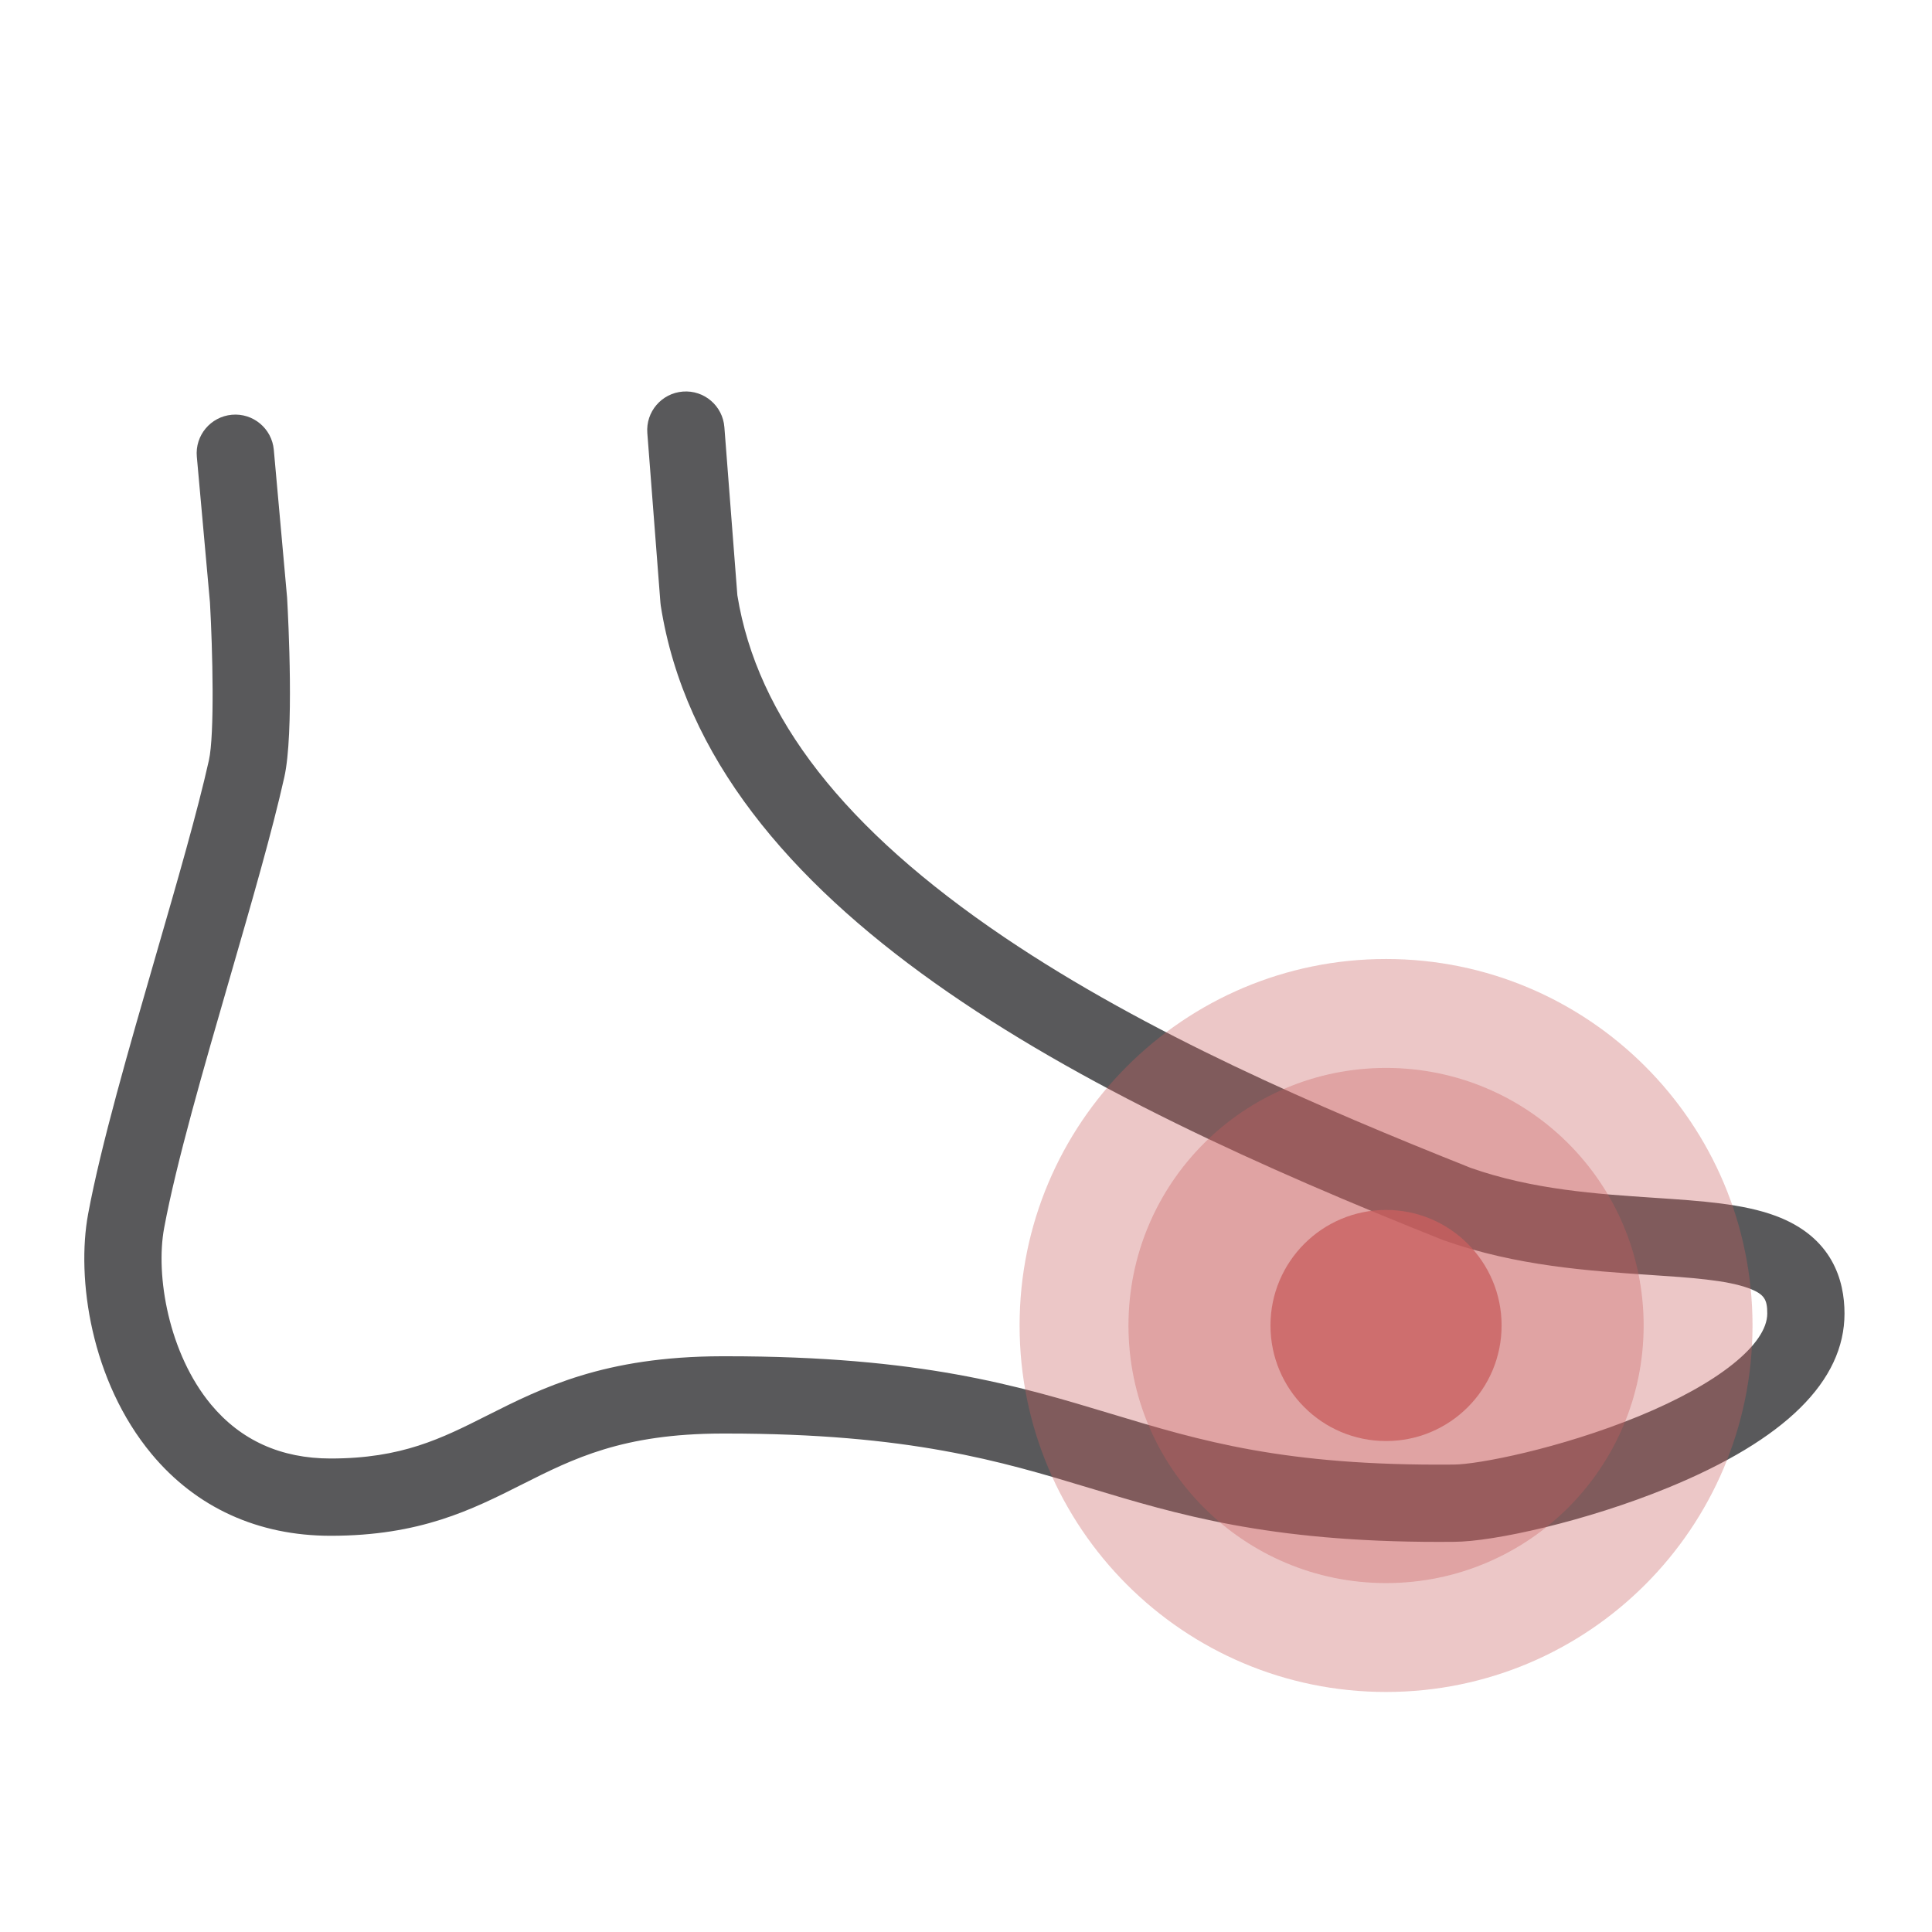 <?xml version="1.0" encoding="UTF-8"?> <svg xmlns="http://www.w3.org/2000/svg" id="Ebene_1" data-name="Ebene 1" version="1.1" viewBox="0 0 500 500"><defs><style> .cls-1 { opacity: .85; } .cls-2 { fill: #cc5e5e; } .cls-2, .cls-3, .cls-4 { stroke-width: 0px; } .cls-3 { fill: #c85e5e; } .cls-5 { opacity: .35; } .cls-6 { display: none; } .cls-7 { opacity: .77; } .cls-4 { fill: #59595b; } </style></defs><g class="cls-6"><g><path class="cls-4" d="M198.32,415.45c-1.99-12.35,5.89-24.64,17.62-27.54l39.59-11.64c.56-.2,1.12-.45,1.68-.77H90.73c-12.55,0-22.76-10.6-22.76-23.63v-17.58c0-13.03,10.21-23.63,22.76-23.63h33.19v20h-33.19c-1.31,0-2.76,1.49-2.76,3.63v17.58c0,2.14,1.46,3.63,2.76,3.63h183.98l11.22-.04c5.52-.02,8.04,3.34,5.62,7.51l-4.38,7.54c-5.44,9.37-13.25,20.66-25.41,24.76l-.38.12-40.63,11.93c-1.56.36-3.07,2.61-2.69,4.98l1.47,9.32c.37,2.28,2.44,3.95,4.02,3.85l94.69-11.22c4.86-.46,13.02-3.86,17.06-7.07l47.58-46.39.3-.25c7.32-6.1,19.88-10.7,29.22-10.7h49.61c5.52,0,10,4.48,10,10s-4.48,10-10,10h-49.61c-4.59,0-12.31,2.82-16.15,5.85l-47.57,46.38-.3.25c-7.04,5.87-19.11,10.94-28.12,11.82l-94.81,11.23c-.65.06-1.31.09-1.96.09-11.38,0-21.79-8.91-23.7-20.7l-1.47-9.33Z"></path><path class="cls-4" d="M222.84,330.65h-13.4v-20h13.4c5.52,0,10,4.48,10,10h0c0,5.52-4.48,10-10,10Z"></path><path class="cls-4" d="M222.29,285.79h-12.86v-20h12.86c5.52,0,10,4.48,10,10h0c0,5.52-4.48,10-10,10Z"></path><path class="cls-4" d="M146.53,330.65H55.17c-12.54,0-22.75-10.6-22.75-23.62v-17.6c0-13.04,10.21-23.64,22.75-23.64h91.36v20H55.17c-1.3,0-2.75,1.5-2.75,3.64v17.6c0,2.13,1.45,3.62,2.75,3.62h91.36v20Z"></path><path class="cls-4" d="M222.84,285.79h-13.4v-20h13.4c5.52,0,10,4.48,10,10h0c0,5.52-4.48,10-10,10Z"></path><path class="cls-4" d="M90.73,285.79c-12.56,0-22.77-10.6-22.77-23.62v-17.62c0-13.03,10.21-23.62,22.77-23.62h132.11c5.52,0,10,4.48,10,10h0c0,5.52-4.48,10-10,10H90.73c-1.31,0-2.77,1.49-2.77,3.62v17.62c0,2.13,1.46,3.62,2.77,3.62h55.8v20h-55.8Z"></path><path class="cls-4" d="M135.73,240.94c-12.55,0-22.76-10.6-22.76-23.63v-17.6c0-13.03,10.21-23.62,22.76-23.62h102.25c5.52,0,10,4.48,10,10h0c0,5.52-4.48,10-10,10h-102.25c-1.31,0-2.76,1.49-2.76,3.62v17.6c0,2.14,1.46,3.63,2.76,3.63h59.46v20h-59.46Z"></path><path class="cls-4" d="M462.01,223.58h-49.6c-8.69,0-21.11-3.12-28.89-7.26l-.65-.35-20.65-15.28c-4.97-2.45-13.74-4.61-18.9-4.61h-104.37v-20h104.37c8.69,0,21.11,3.12,28.89,7.25l.65.35,20.65,15.28c4.97,2.45,13.74,4.61,18.9,4.61h49.6c5.52,0,10,4.48,10,10h0c0,5.52-4.48,10-10,10Z"></path></g><path class="cls-2" d="M177.99,340.1c-14.14,0-27.34-4.43-37.16-12.49-4.86-3.97-8.63-8.62-11.19-13.8l16.14-7.97c1.41,2.86,3.58,5.5,6.44,7.83,6.53,5.35,15.92,8.42,25.77,8.42s19.22-3.06,25.74-8.41c2.81-2.27,4.92-4.81,6.33-7.56l16.03,8.19c-2.56,5.01-6.26,9.5-10.99,13.33-9.78,8.02-22.97,12.45-37.11,12.45Z"></path><path class="cls-2" d="M145.67,290.81l-16.19-7.86c2.59-5.32,6.41-10.07,11.37-14.12,9.81-8.04,23.01-12.47,37.15-12.47s27.33,4.43,37.15,12.49c4.73,3.85,8.42,8.35,10.96,13.35l-16.06,8.14c-1.37-2.7-3.55-5.32-6.29-7.55-6.54-5.36-15.92-8.42-25.76-8.42s-19.24,3.06-25.75,8.41c-2.93,2.39-5.14,5.1-6.57,8.05Z"></path><g><path class="cls-3" d="M178.53,230.72l-4.42-86.63-18.61,21.22-4.93-109.83,26.64.61-2.03,59.54,18.29-20.85-13.95,135.97c-.36,3.52-.8,3.51-.98-.03Z"></path><path class="cls-3" d="M214.88,237.33l53.04-68.64-27.94,3.99,67.75-86.59,19.82,17.81-40.3,43.87,27.46-3.92-99.11,94.14c-2.56,2.43-2.89,2.14-.73-.66Z"></path><path class="cls-3" d="M140.9,237.33l-53.04-68.64,27.94,3.99L48.05,86.09l-19.82,17.81,40.3,43.87-27.46-3.92,99.11,94.14c2.56,2.43,2.89,2.14.73-.66Z"></path></g></g><g class="cls-6"><g class="cls-1"><g class="cls-5"><path class="cls-3" d="M201.05,397.78c0-41.61-33.73-75.34-75.33-75.34s-75.33,33.73-75.33,75.34,33.72,75.33,75.33,75.33,75.33-33.73,75.33-75.33Z"></path></g><g class="cls-7"><path class="cls-3" d="M149.47,397.78c0-13.12-10.63-23.76-23.75-23.76s-23.76,10.63-23.76,23.76,10.63,23.75,23.76,23.75,23.75-10.63,23.75-23.75Z"></path></g><g class="cls-5"><path class="cls-3" d="M178.66,397.78c0-29.24-23.7-52.95-52.95-52.95s-52.95,23.71-52.95,52.95,23.7,52.95,52.95,52.95,52.95-23.7,52.95-52.95Z"></path></g></g><g><path class="cls-4" d="M247.37,175.23c-38.58,0-69.96-32.5-69.96-72.44s31.38-72.44,69.96-72.44,69.96,32.5,69.96,72.44-31.39,72.44-69.96,72.44ZM247.37,50.34c-27.55,0-49.96,23.53-49.96,52.44s22.41,52.44,49.96,52.44,49.96-23.53,49.96-52.44-22.41-52.44-49.96-52.44Z"></path><path class="cls-4" d="M155.19,470.54h0c-5.52,0-10-4.48-10-10v-32.45h20v32.45c0,5.52-4.48,10-10,10Z"></path><g><path class="cls-4" d="M398.69,470.54h0c-5.52,0-10-4.48-10-10v-193.67c0-30.83-25.69-57.25-61.09-62.81-4.38-.69-8.86-1.04-13.33-1.04h-47.76v-20h47.76c5.5,0,11.03.43,16.43,1.28,21.34,3.35,40.94,13.3,55.18,28.02,14.71,15.2,22.81,34.57,22.81,54.55v193.67c0,5.52-4.48,10-10,10Z"></path><path class="cls-4" d="M329.53,460.55l-.11-173.89c0-5.52,4.47-10,9.99-10.01h0c5.52,0,10,4.47,10.01,9.99l.11,173.89c0,5.52-4.47,10-9.99,10.01h0c-5.52,0-10-4.47-10.01-9.99Z"></path></g><path class="cls-4" d="M141.38,438.09c-22.26,0-37.32-5.69-46.04-17.39-8.19-10.99-9.32-25.44-9.32-39.43v-114.41c0-46.23,42.35-83.84,94.41-83.84h102.11v20h-102.11c-41.03,0-74.41,28.64-74.41,63.84v114.41c0,25.6,3.34,36.81,35.36,36.81h135.27c8,0,14.75-5.34,14.75-11.65v-8.42c0-6.32-6.76-11.65-14.75-11.65l-83.32-.04c-17,0-29.93-4.77-38.41-14.15-10.08-11.15-9.91-24.54-9.69-27.83l.06-57.69c0-5.52,4.49-9.99,10.01-9.99h0c5.52,0,9.99,4.49,9.99,10.01l-.07,58.69-.04.31c-.04.77-.24,7.91,4.71,13.24,4.56,4.91,12.45,7.41,23.45,7.41l83.31.04c19.16,0,34.75,14.2,34.75,31.65v8.42c0,17.45-15.59,31.65-34.75,31.65h-135.27Z"></path></g></g><g class="cls-6"><path class="cls-4" d="M281.81,96.72c-12.88,0-25.46-9.89-29.84-24.5-2.72-9.05-1.87-18.57,2.34-26.11,3.49-6.25,9.03-10.67,15.61-12.43,14.88-3.98,31.13,6.64,36.23,23.67,2.71,9.06,1.86,18.58-2.35,26.12-3.49,6.25-9.03,10.66-15.61,12.42-2.11.57-4.25.84-6.39.84ZM276.44,44.83c-1.14,0-2.29.14-3.41.45-4.38,1.17-6.9,4.28-8.24,6.68-2.63,4.72-3.12,10.85-1.32,16.82,3.26,10.88,12.96,17.84,21.63,15.52,4.38-1.17,6.9-4.28,8.24-6.68,2.63-4.72,3.12-10.85,1.33-16.83h0c-2.83-9.47-10.55-15.97-18.22-15.97Z"></path><path class="cls-4" d="M342.41,471.75c-21.33,0-40.94-8.58-53.79-23.53-12.43-14.46-17.64-33.23-14.67-52.86,3.65-23.82,11.11-39.53,17.7-53.39,7.96-16.75,14.84-31.22,15.34-58.14-1.93-16.7-8.5-25.84-15.45-35.5-4.12-5.73-8.35-11.62-11.65-18.96-27.08-2.79-43.9-26.87-46.75-50.87-2.83-23.76,7.83-50.79,38-57.63.16-.04.34-.07.53-.11,17.79-8.88,46.97-11.06,78.45-5.84,32.55,5.4,58.27,17.28,68.78,31.78,19.77,27.25,9.12,64.47-.27,97.32-5.34,18.68-10.39,36.32-10.09,50.84.51,24.54,3.17,74.79,4.9,101.63,1.32,20.37-5.23,39.34-18.43,53.43-13.2,14.08-31.88,21.84-52.59,21.84ZM296.59,217.28c2.5,7.3,6.53,12.9,11.19,19.38,7.85,10.93,16.76,23.31,19.16,45.64l.07.61v.61c-.48,31.66-9.03,49.65-17.29,67.04-6.58,13.84-12.79,26.92-15.99,47.82-2.08,13.76,1.49,26.84,10.06,36.81,9.19,10.68,22.91,16.57,38.63,16.57s28.61-5.51,37.99-15.52c9.38-10.01,14.02-23.67,13.06-38.46-1.67-26-4.4-76.56-4.94-102.51-.36-17.54,5.34-37.47,10.86-56.75,8.54-29.84,17.37-60.7,3.31-80.07-7.16-9.87-29.61-19.43-55.87-23.79-27.12-4.5-53.38-2.8-66.89,4.33-1.74.92-3.42,1.22-4.33,1.38l-.15.03c-19.19,4.39-24.2,21.33-22.48,35.74,2,16.84,13.87,33.73,32.64,33.5,4.92-.09,9.36,3,10.95,7.64h0ZM270.62,121.3s-.02,0-.03.01c0,0,.02,0,.03-.01Z"></path><path class="cls-4" d="M326.64,92.01c-.3,0-.6,0-.9-.02-4.74-.25-9.18-2.43-12.5-6.14-3.88-4.34-5.9-10.4-5.53-16.62.7-11.96,9.92-21.22,20.5-20.68,4.74.25,9.17,2.43,12.49,6.15,3.88,4.34,5.89,10.4,5.52,16.62-.68,11.61-9.37,20.7-19.59,20.7ZM327.3,60.52c-3.85,0-7.31,4.22-7.61,9.4-.18,3.06.73,5.95,2.5,7.92.83.93,2.23,2.06,4.18,2.16,3.95.21,7.57-4.09,7.88-9.39h0c.18-3.06-.73-5.95-2.49-7.92-.83-.93-2.23-2.06-4.18-2.16-.09,0-.18,0-.28,0Z"></path><path class="cls-4" d="M361.06,99.74c-1.13,0-2.26-.12-3.39-.38-4.09-.95-7.59-3.52-9.86-7.26-2.63-4.34-3.36-9.86-1.99-15.16,2.6-10.08,12.04-16.58,21.05-14.51,4.09.94,7.59,3.52,9.85,7.26,2.63,4.34,3.35,9.86,1.98,15.16-2.27,8.81-9.78,14.89-17.65,14.89ZM363.42,74.05c-2.45,0-5.11,2.54-5.98,5.9-.55,2.15-.32,4.37.63,5.93.59.97,1.36,1.57,2.29,1.79,2.62.6,5.77-2.11,6.73-5.81h0c.56-2.16.32-4.37-.62-5.93-.59-.97-1.36-1.57-2.29-1.79-.25-.06-.5-.08-.76-.08Z"></path><path class="cls-4" d="M389.29,112.27c-2.44,0-4.86-.58-7.07-1.8-3.4-1.87-5.83-5.05-6.85-8.93-1.2-4.57-.33-9.71,2.39-14.11,5.13-8.33,15.06-11.6,22.6-7.44,3.39,1.87,5.83,5.04,6.85,8.93,1.2,4.57.33,9.71-2.39,14.1h0c-3.63,5.88-9.66,9.24-15.53,9.24ZM393.32,90.21c-1.68,0-3.92,1.23-5.34,3.52-.99,1.6-1.36,3.38-1,4.77.28,1.05.85,1.37,1.04,1.47,1.62.89,4.78-.31,6.59-3.24h0c.98-1.59,1.35-3.37.99-4.75-.28-1.05-.85-1.37-1.03-1.47-.35-.2-.78-.29-1.25-.29Z"></path><path class="cls-4" d="M414.19,128.96c-2.67,0-5.29-.72-7.59-2.22-3.06-1.99-5.12-5.14-5.8-8.86-.8-4.37.39-9.13,3.26-13.06,5.42-7.41,14.95-9.77,21.7-5.37,3.06,2,5.12,5.15,5.8,8.87.8,4.37-.39,9.13-3.26,13.06-3.57,4.89-8.93,7.59-14.1,7.59ZM418.21,109.26c-1.26,0-3.12.8-4.46,2.64-1.09,1.49-1.3,2.95-1.14,3.82.13.7.44.9.55.97,1,.66,3.68.03,5.44-2.39h0c1.09-1.49,1.3-2.96,1.14-3.83-.13-.7-.45-.91-.55-.98-.24-.16-.58-.24-.99-.24Z"></path><g><polygon class="cls-3" points="186.18 176.18 104.32 172 122.99 155.62 26.34 151.28 26.88 174.72 79.27 172.94 60.92 189.03 186.18 176.18"></polygon><polygon class="cls-3" points="190.82 204.44 125.96 254.56 129.47 229.97 53.28 289.59 68.95 307.04 107.55 271.57 104.1 295.74 190.82 204.44"></polygon><polygon class="cls-3" points="190.82 146.22 125.96 96.11 129.47 120.7 53.28 61.07 68.95 43.63 107.55 79.09 104.1 54.93 190.82 146.22"></polygon></g><g><g class="cls-5"><path class="cls-3" d="M340.27,175.33c0-36.45-29.55-66-65.99-66s-65.99,29.55-65.99,66,29.54,65.99,65.99,65.99,65.99-29.55,65.99-65.99Z"></path></g><g class="cls-7"><path class="cls-3" d="M295.08,175.33c0-11.5-9.31-20.81-20.81-20.81s-20.81,9.31-20.81,20.81,9.31,20.81,20.81,20.81,20.81-9.31,20.81-20.81Z"></path></g><g class="cls-5"><path class="cls-3" d="M320.66,175.33c0-25.62-20.77-46.39-46.38-46.39s-46.39,20.77-46.39,46.39,20.77,46.38,46.39,46.38,46.38-20.77,46.38-46.38Z"></path></g></g></g><g><path class="cls-4" d="M281.83,385.05c-22.88-6.91-46.53-14.05-93.89-14.05-.38,0-.75,0-1.12,0-25.7.06-38.35,6.44-51.74,13.18-12.96,6.53-26.35,13.28-49.51,13.28-18.81,0-34.83-7.32-46.34-21.17-15.7-18.89-19.52-45.44-16.42-62.13,3.31-17.8,10.53-42.74,17.51-66.86,5.53-19.1,10.75-37.14,13.74-50.51,1.5-6.73.97-28.54.28-40.84l-3.4-37.75c-.5-5.5,3.56-10.36,9.06-10.86,5.5-.5,10.36,3.56,10.86,9.06l3.44,38.25c.33,5.76,1.83,35.09-.72,46.49-3.12,13.98-8.43,32.31-14.04,51.72-6.85,23.65-13.93,48.11-17.06,64.95-2.29,12.32,1.19,32.52,12.14,45.69,7.7,9.26,18.11,13.96,30.94,13.96,18.42,0,28.67-5.16,40.53-11.14,14.19-7.15,30.27-15.25,60.69-15.32.4,0,.8,0,1.2,0,50.29,0,75.38,7.58,99.64,14.91,23,6.95,44.74,13.53,88.53,13.12,6.34,0,27.61-4.17,47.93-12.5,20.54-8.42,33.29-18.61,33.29-26.6,0-3.56-.69-5-4.8-6.53-5.73-2.13-15-2.75-25.73-3.46-15.33-1.02-34.42-2.29-53.1-8.92l-.36-.13c-93.15-37.09-190.04-85.6-202.37-164.12l-.09-.78-3.39-43.91c-.43-5.51,3.69-10.31,9.2-10.74s10.31,3.69,10.74,9.2l3.36,43.51c5.1,31.6,27.71,60.55,69.09,88.51,36.89,24.92,81.69,44.15,120.68,59.68,16.03,5.65,32.78,6.77,47.57,7.75,12.29.82,22.9,1.53,31.36,4.67,14.74,5.48,17.83,16.77,17.83,25.27,0,17.5-15.38,32.67-45.71,45.1-21.09,8.65-45.17,13.99-55.4,13.99-1.3.01-2.56.02-3.79.02-44.3,0-67.83-7.11-90.62-13.99Z"></path><g><g class="cls-5"><path class="cls-3" d="M453.55,343.04c0-52.38-42.46-94.85-94.84-94.85s-94.84,42.47-94.84,94.85,42.46,94.84,94.84,94.84,94.84-42.46,94.84-94.84Z"></path></g><g class="cls-7"><path class="cls-3" d="M388.61,343.04c0-16.52-13.39-29.91-29.9-29.91s-29.91,13.39-29.91,29.91,13.39,29.9,29.91,29.9,29.9-13.39,29.9-29.9Z"></path></g><g class="cls-5"><path class="cls-3" d="M425.37,343.04c0-36.81-29.84-66.66-66.66-66.66s-66.66,29.85-66.66,66.66,29.84,66.66,66.66,66.66,66.66-29.84,66.66-66.66Z"></path></g></g></g></svg> 